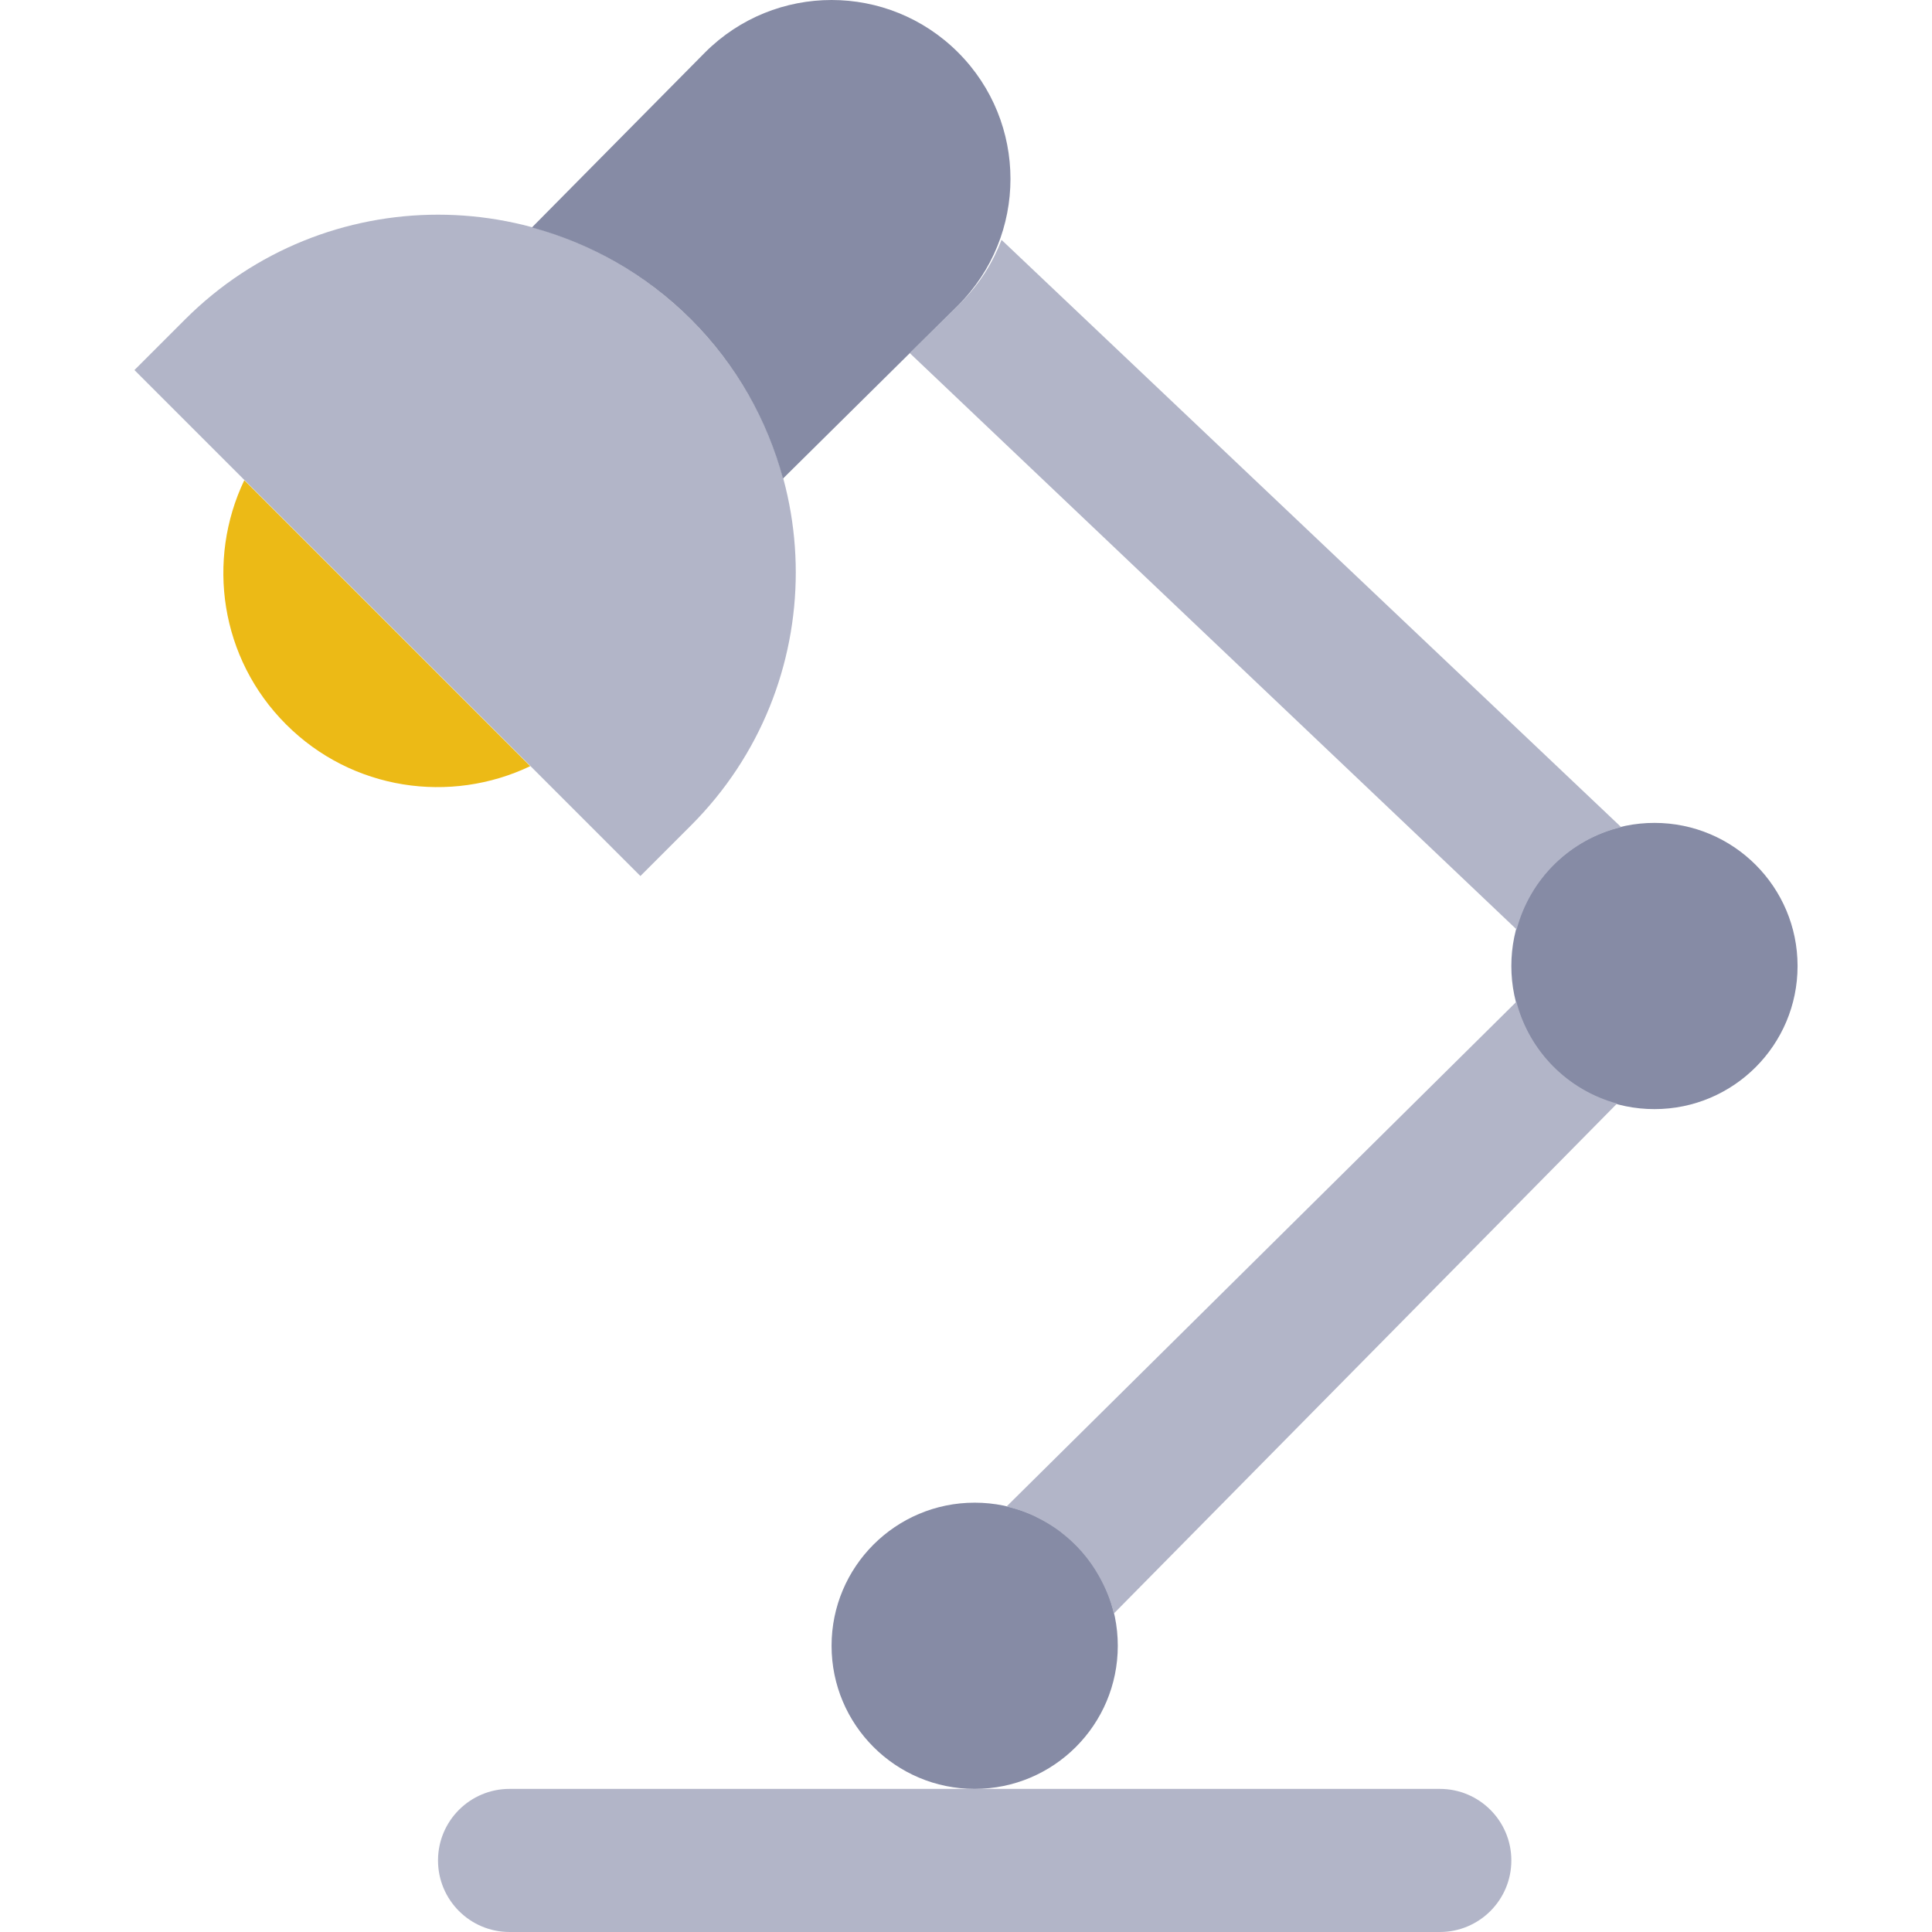 <?xml version="1.0" encoding="iso-8859-1"?>
<!-- Uploaded to: SVG Repo, www.svgrepo.com, Generator: SVG Repo Mixer Tools -->
<svg height="800px" width="800px" version="1.1" id="Layer_1" xmlns="http://www.w3.org/2000/svg" xmlns:xlink="http://www.w3.org/1999/xlink" 
	 viewBox="0 0 512.002 512.002" xml:space="preserve">
<g>
	<path style="fill:#B2B5C8;" d="M381.56,512.002H135.042c-10.477,0-18.963-8.486-18.963-18.963c0-10.477,8.486-18.963,18.963-18.963
		H381.56c10.477,0,18.963,8.486,18.963,18.963C400.523,503.516,392.037,512.002,381.56,512.002"/>
	<g>
		<path style="fill:#868BA5;" d="M296.227,436.151c0-20.945-16.981-37.926-37.926-37.926s-37.926,16.981-37.926,37.926
			c0,20.945,16.981,37.926,37.926,37.926S296.227,457.095,296.227,436.151"/>
		<path style="fill:#868BA5;" d="M476.375,256.002c0-20.945-16.981-37.926-37.926-37.926s-37.926,16.981-37.926,37.926
			s16.981,37.926,37.926,37.926S476.375,276.947,476.375,256.002"/>
	</g>
	<path style="fill:#B2B5C8;" d="M49.034,84.663L35.627,98.069l134.087,134.087l13.407-13.407c37.025-37.025,37.025-97.062,0-134.087
		l0,0C146.096,47.637,86.059,47.637,49.034,84.663"/>
	<path style="fill:#ECBA16;" d="M64.738,127.269c-10.088,21.144-6.438,47.199,11.074,64.702
		c17.503,17.512,43.558,21.163,64.702,11.074L64.738,127.269z"/>
	<g>
		<path style="fill:#B2B5C8;" d="M429.64,219.209L265.421,63.57c-2.304,6.002-5.812,11.653-10.648,16.488l-13.672,13.521
			l160.825,152.747C405.472,232.909,416.1,222.442,429.64,219.209"/>
		<path style="fill:#B2B5C8;" d="M401.864,265.481L266.743,399.246l0,0c2.588,0.588,5.063,1.46,7.415,2.551
			c0.199,0.095,0.379,0.218,0.578,0.313c2.181,1.062,4.238,2.304,6.163,3.745c0.123,0.085,0.228,0.19,0.341,0.275
			c1.991,1.527,3.812,3.243,5.471,5.129c0.009,0.009,0.019,0.019,0.019,0.028c1.726,1.972,3.224,4.105,4.513,6.409
			c1.726,3.081,3.119,6.372,3.935,9.908l133.357-135.149C415.46,288.9,405.268,278.613,401.864,265.481"/>
	</g>
	<path style="fill:#868BA5;" d="M253.898,13.888c-18.517-18.517-48.526-18.517-67.044,0l-45.89,46.393
		c15.436,4.191,30.037,12.26,42.155,24.377l0,0c12.127,12.127,20.196,26.728,24.386,42.164l46.393-45.89
		C272.415,62.414,272.415,32.405,253.898,13.888"/>
</g>
</svg>